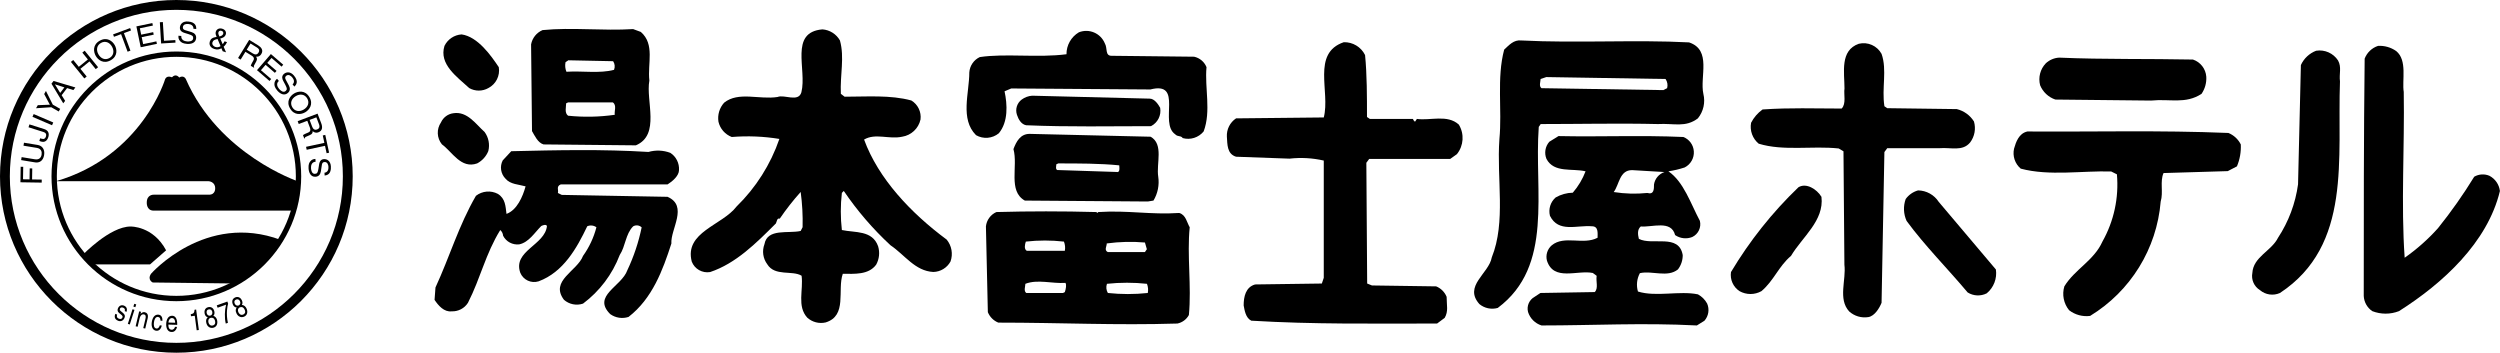 <?xml version="1.0" encoding="utf-8"?>
<!-- Generator: Adobe Illustrator 22.1.0, SVG Export Plug-In . SVG Version: 6.00 Build 0)  -->
<svg version="1.1" id="レイヤー_1" xmlns="http://www.w3.org/2000/svg" xmlns:xlink="http://www.w3.org/1999/xlink" x="0px"
	 y="0px" viewBox="0 0 272.46 38.44" style="enable-background:new 0 0 272.46 38.44;" xml:space="preserve">
<title>アセット 1</title>
<g id="レイヤー_2_1_">
	<g id="logo">
		<path d="M91.54,4.41c0.52,1.87,0,3.74,0.1,5.82l0.41,0.31c2.39,0,5-0.21,7.27,0.41c0.717,0.433,1.109,1.25,1,2.08
			c-0.219,0.975-1.012,1.717-2,1.87c-1.45,0.31-2.91-0.42-4.15,0.31c1.56,4.26,5.09,8,9,10.9c0.552,0.667,0.712,1.575,0.42,2.39
			c-0.375,0.687-1.088,1.121-1.87,1.14c-2-0.1-3.12-1.87-4.67-2.91c-1.917-1.773-3.625-3.759-5.09-5.92l-0.21,0.21
			c-0.155,1.346-0.155,2.704,0,4.05c1.45,0.31,3.32,0,3.95,1.77c0.202,0.668,0.127,1.389-0.21,2c-0.83,1.14-2.39,1-3.64,1
			c-0.62,1.77,0.52,4.57-1.87,5.3c-0.712,0.163-1.458-0.031-2-0.52c-1.14-1.25-0.41-3-0.62-4.57c-1-0.62-2.91,0.1-3.74-1.25
			c-0.469-0.626-0.586-1.448-0.31-2.18c0.31-1.77,2.6-1.14,3.95-1.45l0.21-0.41c0.033-1.284-0.037-2.568-0.21-3.84
			c-0.824,0.918-1.585,1.891-2.28,2.91c-0.31-0.1-0.31,0.31-0.42,0.52c-2.18,2.18-4.36,4.36-7.17,5.3
			c-0.853,0.143-1.689-0.333-2-1.14c-0.83-3.22,3.32-3.95,4.88-6c2.111-2.058,3.71-4.582,4.67-7.37
			c-1.715-0.279-3.458-0.35-5.19-0.21c-0.729-0.278-1.272-0.9-1.45-1.66c-0.119-0.751,0.109-1.516,0.62-2.08
			c1.56-1.25,3.84-0.31,5.82-0.62c0.73-0.31,2.28,0.62,2.6-0.52c0.62-2.49-1.35-6.54,2.29-6.85
			C90.429,3.258,91.146,3.712,91.54,4.41z"/>
		<path d="M120.41,4.73c0.31,0.52,0,1.35,0.73,1.35l9,0.1c0.611,0.133,1.116,0.56,1.35,1.14c-0.21,2.28,0.52,4.78-0.31,7
			c-0.548,0.674-1.442,0.96-2.28,0.73c-0.21-0.31-0.52-0.1-0.83-0.42c-1.77-1.24,0.93-5.81-2.7-4.88l-15.16-0.11l-0.73,0.31
			c0.31,1.45,0.41,3.32-0.62,4.57c-0.705,0.583-1.698,0.667-2.49,0.21c-1.76-1.77-0.73-4.57-0.73-6.85
			c0.053-0.718,0.489-1.352,1.14-1.66c2.8-0.42,6.33,0.1,9.45-0.31c-0.008-0.98,0.506-1.891,1.35-2.39
			C118.696,3.081,119.957,3.62,120.41,4.73z"/>
		<path d="M54.36,7.32c0.157,0.927-0.304,1.849-1.14,2.28c-0.645,0.365-1.435,0.365-2.08,0C49.79,8.36,47.82,7,48.44,5
			c0.354-0.722,1.067-1.199,1.87-1.25C52.08,4,53.53,6.08,54.36,7.32z"/>
		<path d="M148.77,6c0.21,2.08,0.21,4.57,0.21,6.75l0.31,0.21H154c0,0.1,0.1,0.21,0.21,0.31l0.21-0.31
			c1.45,0.21,3.32-0.52,4.57,0.62c0.615,1.011,0.531,2.298-0.21,3.22l-0.73,0.52h-8.83l-0.31,0.42L149,30.9l0.52,0.21l7,0.1
			c0.518,0.21,0.93,0.622,1.14,1.14c0,0.94,0.21,1.56-0.21,2.29l-0.83,0.62c-7.06,0-13.4,0.1-20.25-0.31
			c-0.62-0.31-0.73-1.14-0.83-1.66c0-0.94,0.21-2,1.25-2.29l7.27-0.1l0.21-0.62V17.5c-1.226-0.281-2.49-0.352-3.74-0.21l-5.82-0.21
			c-1-0.31-0.94-1.35-1-2.18c-0.045-0.797,0.336-1.558,1-2l9.56-0.1c0.73-2.8-1.35-7,2.18-8.2C147.43,4.573,148.337,5.12,148.77,6z"
			/>
		<path d="M205.06,5.87c0.62,1.76,0,3.74,0.31,5.71l0.31,0.21l7.58,0.1c0.776,0.189,1.447,0.673,1.87,1.35
			c0.23,0.787,0.075,1.636-0.42,2.29c-0.83,1-2.08,0.52-3.32,0.62h-5.71l-0.31,0.42L205.06,33c-0.21,0.52-0.73,1.45-1.45,1.56
			c-0.751,0.118-1.516-0.11-2.08-0.62c-1.24-1.35-0.31-3.43-0.52-5.09l-0.1-12.36l-0.52-0.31c-2.91-0.31-6,0.31-8.72-0.52
			c-0.671-0.553-0.988-1.426-0.83-2.28c0.296-0.575,0.724-1.072,1.25-1.45c3.12-0.21,5.51-0.1,8.62-0.1
			c0.52-0.52,0.21-1.56,0.31-2.18c0-1.77-0.52-4.15,1.56-4.88C203.56,4.534,204.577,4.985,205.06,5.87z"/>
		<path d="M261.14,5.56c1.25,1,0.62,3.22,0.83,4.46c0.1,6-0.31,12.25,0.1,18.07c1.329-0.931,2.547-2.012,3.63-3.22
			c1.434-1.785,2.753-3.658,3.95-5.61c0.506-0.294,1.122-0.331,1.66-0.1c0.63,0.332,1.057,0.953,1.14,1.66
			c-1.35,5.61-6.23,10.07-11,13.09c-0.936,0.365-1.974,0.365-2.91,0c-0.555-0.375-0.9-0.991-0.93-1.66c0-8.52,0-17.55,0.1-25.86
			c0.253-0.659,0.789-1.17,1.46-1.39C259.871,4.96,260.565,5.158,261.14,5.56z"/>
		<path d="M254.81,6.59c0.41,0.73,0.1,1.45,0.21,2.28c-0.31,8.31,1.35,17.86-6.54,23.06c-0.726,0.326-1.574,0.206-2.18-0.31
			c-0.638-0.39-0.969-1.135-0.83-1.87c0.1-1.76,2.08-2.39,2.8-3.84c1.151-1.753,1.896-3.742,2.18-5.82l0.31-13
			c0.327-0.718,0.923-1.278,1.66-1.56C253.356,5.38,254.293,5.796,254.81,6.59z"/>
		<path d="M239,6.49c0.817,0.273,1.389,1.011,1.45,1.87c0.039,0.664-0.144,1.322-0.52,1.87c-1.76,1.14-3.43,0.52-5.5,0.73L224,10.85
			c-0.753-0.256-1.358-0.824-1.66-1.56c-0.223-0.85,0.012-1.755,0.62-2.39c0.397-0.369,0.909-0.588,1.45-0.62
			C229.26,6.49,234.35,6.39,239,6.49z"/>
		<path d="M185.64,10.23c-0.41-1.87,0.94-4.78-1.56-5.61c-5.81-0.31-12.25,0.1-18.28-0.21c-0.83-0.1-1.35,0.52-1.87,1
			c-0.83,3.12-0.21,6.54-0.52,9.76c-0.31,4.36,0.73,9-0.83,12.88c-0.31,1.77-3.11,3.11-1.35,5.09c0.557,0.46,1.305,0.617,2,0.42
			c6.13-4.57,3.95-12.67,4.47-19.73l0.21-0.31c4.15,0,8.62-0.1,12.77,0c1.77-0.1,3,0.41,4.36-0.62
			C185.648,12.153,185.87,11.165,185.64,10.23z M181.69,9.61l-0.42,0.21L168,9.61c-0.31-0.21-0.1-0.73-0.1-1l0.62-0.21l13,0.21
			C181.72,8.902,181.783,9.268,181.69,9.61z"/>
		<path d="M125.3,10.75c0.52,0,0.93,0.62,1.14,1c0.142,0.814-0.263,1.626-1,2c-4.36,0-9,0.1-13.61-0.1c-0.52-0.1-0.83-0.62-1-1.14
			c-0.204-0.608,0.005-1.278,0.52-1.66c0.332-0.246,0.728-0.391,1.14-0.42L125.3,10.75z"/>
		<path d="M70.77,8.78c-0.21-1.87,0.62-3.95-0.93-5.3L69,3.17c-3.32,0.21-6.65-0.21-9.87,0.11c-0.652,0.277-1.122,0.863-1.25,1.56
			l0.1,9.45c0.31,0.52,0.62,1.25,1.25,1.45l10.07,0.1C72,14.69,70.36,11,70.77,8.78z M61.63,6.78l0.31-0.21l4.88,0.1
			c0.189,0.277,0.226,0.63,0.1,0.94c-1.56,0.42-3.43,0.1-5.19,0.21c-0.132-0.323-0.167-0.678-0.1-1.02L61.63,6.78z M67,12.51
			c-1.686,0.242-3.396,0.275-5.09,0.1c-0.41-0.31-0.21-0.94-0.21-1.35l0.21-0.1h4.88C67.24,11.48,66.93,12.1,67,12.51z"/>
		<path d="M52.81,14.38c0.44,0.598,0.59,1.36,0.41,2.08c-0.233,0.581-0.666,1.059-1.22,1.35c-1.76,0.62-2.7-1.25-3.84-2.08
			c-0.559-0.687-0.599-1.659-0.1-2.39c0.246-0.545,0.757-0.924,1.35-1C50.94,12.1,51.87,13.55,52.81,14.38z"/>
		<path d="M242.86,14.49c0.587,0.238,1.067,0.683,1.35,1.25c0.041,0.818-0.103,1.635-0.42,2.39l-1,0.52l-7,0.21
			c-0.41,0.93,0,2.08-0.31,3.11c-0.425,5.143-3.283,9.774-7.69,12.46c-0.815,0.106-1.64-0.117-2.29-0.62
			c-0.594-0.727-0.789-1.701-0.52-2.6c1.14-1.87,3.22-2.8,4.15-4.88c1.255-2.228,1.806-4.783,1.58-7.33l-0.62-0.31
			c-3.11-0.1-6.75,0.52-9.86-0.31c-0.632-0.533-0.914-1.374-0.73-2.18c0.21-0.73,0.52-1.66,1.45-1.87
			C228.32,14.38,235.28,14.18,242.86,14.49z"/>
		<path d="M70.67,16.56c0.787-0.225,1.625-0.19,2.39,0.1c0.629,0.412,0.988,1.13,0.94,1.88c0,0.62-0.73,1.24-1.25,1.56H61.11
			c-0.52,0.21-0.21,0.62-0.31,0.93l0.42,0.21l11.53,0.21c2.29,1,0.31,3.53,0.42,5.09c-0.94,2.91-2.08,6-4.67,8
			c-0.678,0.223-1.421,0.107-2-0.31c-2-2,1.25-3,1.87-4.78c0.705-1.489,1.228-3.057,1.56-4.67c-0.25-0.243-0.631-0.288-0.93-0.11
			c-0.83,0.83-0.83,2.18-1.46,3.12c-0.804,2.11-2.192,3.948-4,5.3c-0.719,0.242-1.512,0.082-2.08-0.42
			c-1.56-2.08,1.45-3.12,2.08-4.78c0.674-0.942,1.169-1.999,1.46-3.12c-0.289-0.214-0.671-0.256-1-0.11c-1.14,2.39-2.6,5-5.3,6
			c-0.81,0.255-1.68-0.154-2-0.94c-0.83-2.39,2.7-3,2.91-5.09c-0.1-0.21-0.41-0.1-0.62,0c-0.73,0.73-1.35,1.77-2.39,2
			c-0.729,0.089-1.436-0.286-1.77-0.94c-0.016-0.24-0.128-0.463-0.31-0.62c-1.61,2.61-2.13,5.2-3.52,7.93
			c-0.382,0.604-1.056,0.958-1.77,0.93c-0.83,0.1-1.45-0.62-1.87-1.25l0.1-1.35C49,28,50,24.56,51.87,21.34
			c0.686-0.534,1.621-0.616,2.39-0.21c0.83,0.52,0.83,1.35,0.94,2.18c1.14-0.41,1.77-1.87,2.08-3c-0.73-0.21-1.66-0.21-2.18-0.83
			c-0.529-0.527-0.655-1.337-0.31-2l0.93-1C60.7,16.36,65.68,16.25,70.67,16.56z"/>
		<path d="M125.4,14.9l-13.19-0.31c-1,0-1.45,0.83-1.76,1.66c0.52,1.87-0.62,4.57,1.24,5.61l13.4,0.1l0.62-0.1
			c0.469-0.78,0.653-1.699,0.52-2.6C126,17.81,126.85,15.73,125.4,14.9z M121.66,18.74l-6.44-0.21c-0.21-0.11-0.1-0.42-0.1-0.62
			l0.21-0.1c2.18,0,4.57,0,6.65,0.21C122,18.33,122.08,18.85,121.66,18.74z"/>
		<path d="M186.05,33.08c-0.231-0.422-0.578-0.769-1-1c-2-0.42-4.57,0.31-6.54-0.31c-0.197-0.668-0.121-1.387,0.21-2
			c1.35-0.31,3,0.52,4.15-0.41c0.342-0.448,0.524-0.997,0.52-1.56c-0.41-2.39-3.32-1-4.78-1.77c-0.1-0.42-0.21-1,0.21-1.35
			c1.25,0.11,3.32-0.73,3.74,0.94c0.549,0.377,1.251,0.456,1.87,0.21c0.659-0.315,1.006-1.051,0.83-1.76c-1-1.87-1.76-4.26-3.43-5.4
			c0.601-0.09,1.193-0.23,1.77-0.42c0.657-0.332,1.051-1.026,1-1.76c-0.045-0.697-0.489-1.305-1.14-1.56
			c-4.78-0.21-8.93,0-13.61-0.1l-1,0.62c-0.45,0.514-0.57,1.238-0.31,1.87c0.83,1.56,2.8,1,4.26,1.35
			c-0.324,0.852-0.794,1.64-1.39,2.33c-0.657,0.013-1.3,0.192-1.87,0.52c-0.567,0.497-0.807,1.27-0.62,2c0.93,1.87,2.91,1,4.57,1.14
			c0.73,0,0.62,0.73,0.62,1.25c-1.56,0.83-3.63-0.31-5,0.83c-0.473,0.411-0.674,1.053-0.52,1.66c0.73,2.29,3.32,1,5,1.35l0.42,0.31
			c-0.1,0.62,0.21,1.35-0.21,1.77l-5.92,0.1l-0.62,0.41c-0.596,0.319-0.898,1.005-0.73,1.66c0.221,0.701,0.769,1.249,1.47,1.47
			c5.61,0,11-0.31,16.93,0l0.83-0.52C186.21,34.435,186.323,33.707,186.05,33.08z M175.87,20.93c0.62-0.83,0.62-2.39,2-2.39
			l3.53,0.21c-0.602,0.202-1.042,0.722-1.14,1.35c0,0.52,0,1.14-0.73,0.93C178.311,21.156,177.08,21.122,175.87,20.93z"/>
		<path d="M198.51,21.45c0.31,2.6-2.08,4.36-3.32,6.44c-1.35,1.14-1.87,2.7-3.22,3.84c-0.742,0.417-1.648,0.417-2.39,0
			c-0.69-0.452-1.053-1.264-0.93-2.08c2.027-3.394,4.499-6.501,7.35-9.24C196.85,19.89,198,20.61,198.51,21.45z"/>
		<path d="M211.29,22l6.23,7.37c0.144,0.982-0.235,1.968-1,2.6c-0.663,0.335-1.453,0.297-2.08-0.1c-2.18-2.6-4.67-5.09-6.65-7.79
			c-0.344-0.753-0.38-1.611-0.1-2.39c0.331-0.457,0.807-0.789,1.35-0.94C209.952,20.765,210.796,21.234,211.29,22z"/>
		<path d="M129.66,24.77c-0.31-0.52-0.41-1.35-1.14-1.56c-3.11,0.21-5.61-0.31-8.83-0.1l-0.1,0.1l-0.1-0.1
			c-3.74-0.1-7.27-0.1-10.9,0c-0.63,0.28-1.064,0.874-1.14,1.56l0.21,9.35c0.209,0.519,0.621,0.931,1.14,1.14
			c6.75,0,12.88,0.31,19.52,0.1c0.533-0.111,0.991-0.451,1.25-0.93C129.87,31.21,129.35,27.78,129.66,24.77z M111.8,26.33
			c1.379-0.156,2.771-0.156,4.15,0c0.128,0.317,0.163,0.664,0.1,1h-4.15C111.59,27.16,111.69,26.64,111.8,26.33z M116.06,31.83
			l-0.21,0.1h-4c-0.31-0.21-0.1-0.73-0.1-1c1.35-0.52,2.91,0,4.36-0.1c0.15,0.17,0.05,0.69-0.06,1H116.06z M120.63,26.53
			c1.375-0.187,2.767-0.22,4.15-0.1l0.21,0.73l-0.21,0.31h-4.05c-0.42-0.21-0.11-0.62-0.11-0.94L120.63,26.53z M125.1,31.93
			c-1.449,0.155-2.911,0.155-4.36,0c-0.179-0.302-0.216-0.668-0.1-1c1.449-0.155,2.911-0.155,4.36,0
			c0.126,0.321,0.157,0.672,0.09,1.01L125.1,31.93z"/>
	</g>
</g>
<g>
	<path d="M19.219,38.44C8.622,38.44,0,29.817,0,19.219C0,8.621,8.622,0,19.219,0C29.817,0,38.44,8.621,38.44,19.219
		C38.44,29.817,29.817,38.44,19.219,38.44 M19.219,1.073c-10.004,0-18.147,8.139-18.147,18.146s8.143,18.147,18.147,18.147
		c10.007,0,18.148-8.139,18.148-18.147S29.226,1.073,19.219,1.073"/>
	<path d="M19.219,32.825c-7.502,0-13.606-6.104-13.606-13.606c0-7.501,6.104-13.606,13.606-13.606
		c7.504,0,13.607,6.105,13.607,13.606C32.825,26.721,26.722,32.825,19.219,32.825 M19.219,6.193
		c-7.181,0-13.025,5.844-13.025,13.026c0,7.184,5.844,13.025,13.025,13.025c7.182,0,13.025-5.841,13.025-13.025
		C32.244,12.037,26.401,6.193,19.219,6.193"/>
	<path d="M6.1,19.749h16.637c0,0,0.713,0.041,0.713,0.762c0,0,0.057,0.708-0.676,0.708h-6.036c0,0-0.743-0.032-0.743,0.857
		c0,0-0.056,0.879,0.755,0.879h15.191c0,0,0.705-1.826,0.537-3.191c0,0-8.624-2.898-12.23-11.157c0,0-0.221-0.463-0.719-0.158
		c0,0-0.341-0.499-0.791-0.024c0,0-0.499-0.255-0.731,0.17C18.007,8.594,15.508,17.007,6.1,19.749"/>
	<path d="M16.351,28.815H9.883l-0.878-1.022c0,0,2.961-3.107,5.225-3.107c0,0,2.449-0.073,3.873,2.595L16.351,28.815z"/>
	<path d="M16.644,30.787c0,0-0.622-0.292-0.184-0.951c0,0,5.919-6.759,14.142-3.689c0,0-1.938,3.033-4.86,4.75L16.644,30.787z"/>
	<polygon points="4.55,19.572 4.545,19.902 2.226,19.865 2.253,18.174 2.531,18.179 2.509,19.539 3.22,19.55 3.239,18.353 
		3.517,18.358 3.497,19.555 	"/>
	<path d="M2.614,15.553l1.487,0.243c0.469,0.077,0.814,0.45,0.706,1.111c-0.106,0.648-0.547,0.861-0.975,0.791l-1.528-0.25
		l0.053-0.325l1.442,0.236c0.498,0.081,0.687-0.215,0.735-0.507c0.049-0.299-0.027-0.655-0.525-0.737l-1.448-0.237L2.614,15.553z"/>
	<path d="M4.38,15.069l0.154,0.049c0.265,0.084,0.403-0.018,0.471-0.236c0.093-0.292-0.048-0.426-0.263-0.494l-1.633-0.518
		l0.1-0.314l1.614,0.512c0.518,0.164,0.543,0.565,0.443,0.879c-0.172,0.542-0.555,0.552-0.761,0.487l-0.219-0.069L4.38,15.069z"/>
	<rect x="4.502" y="11.884" transform="matrix(0.395 -0.919 0.919 0.395 -9.16 12.177)" width="0.33" height="2.321"/>
	<polygon points="6.561,11.866 6.397,12.152 5.587,11.687 3.927,11.796 4.118,11.463 5.433,11.411 4.815,10.248 5.007,9.912 
		5.751,11.401 	"/>
	<path d="M6.717,10.377l0.381,0.613l-0.207,0.27L5.608,9.121l0.228-0.297l2.379,0.707L7.995,9.817L7.312,9.599L6.717,10.377z
		 M7.019,9.525L5.99,9.191L5.986,9.196l0.573,0.931L7.019,9.525z"/>
	<polygon points="8.971,5.735 9.227,5.526 10.691,7.326 10.435,7.534 9.752,6.695 8.763,7.499 9.446,8.339 9.19,8.547 7.726,6.748 
		7.982,6.539 8.588,7.284 9.577,6.479 	"/>
	<path d="M12.063,6.568c-0.795,0.445-1.39-0.048-1.634-0.485c-0.244-0.437-0.352-1.203,0.443-1.648
		c0.795-0.445,1.39,0.048,1.634,0.485C12.75,5.358,12.858,6.123,12.063,6.568 M11.007,4.678c-0.463,0.259-0.548,0.762-0.282,1.239
		c0.266,0.477,0.739,0.668,1.202,0.409c0.463-0.259,0.548-0.762,0.282-1.239C11.943,4.61,11.471,4.419,11.007,4.678"/>
	<polygon points="12.325,3.749 14.183,3.059 14.28,3.319 13.505,3.607 14.215,5.521 13.906,5.636 13.196,3.722 12.422,4.01 	"/>
	<polygon points="17.099,4.781 15.334,5.146 14.863,2.876 16.605,2.515 16.661,2.787 15.242,3.081 15.387,3.776 16.696,3.505 
		16.752,3.777 15.443,4.049 15.601,4.808 17.043,4.509 	"/>
	<polygon points="17.873,4.442 19.108,4.368 19.125,4.645 17.56,4.739 17.42,2.424 17.749,2.405 	"/>
	<path d="M21.082,3.134c0.012-0.359-0.29-0.498-0.564-0.52c-0.207-0.017-0.56,0.009-0.589,0.36
		c-0.016,0.197,0.124,0.273,0.264,0.317L20.874,3.5c0.309,0.097,0.532,0.297,0.501,0.664c-0.045,0.548-0.593,0.655-1.01,0.62
		c-0.451-0.038-0.616-0.181-0.717-0.283c-0.192-0.194-0.217-0.391-0.199-0.607l0.308,0.026c-0.034,0.419,0.315,0.571,0.626,0.597
		c0.237,0.02,0.642-0.005,0.669-0.337c0.02-0.242-0.092-0.329-0.485-0.452L20.08,3.577c-0.156-0.049-0.507-0.185-0.474-0.587
		c0.03-0.361,0.307-0.694,0.896-0.646c0.85,0.07,0.895,0.561,0.888,0.816L21.082,3.134z"/>
	<path d="M24.636,5.702l-0.369-0.119L24.131,5.26c-0.214,0.121-0.433,0.189-0.773,0.079c-0.579-0.188-0.55-0.63-0.496-0.799
		c0.098-0.301,0.244-0.434,0.749-0.525c-0.105-0.251-0.149-0.378-0.088-0.568c0.082-0.255,0.353-0.429,0.709-0.314
		c0.366,0.118,0.445,0.402,0.373,0.624c-0.1,0.31-0.397,0.388-0.604,0.443l0.269,0.617c0.095-0.119,0.123-0.16,0.205-0.314
		l0.269,0.087c-0.062,0.147-0.182,0.332-0.37,0.502L24.636,5.702z M23.711,4.251c-0.298,0.07-0.48,0.123-0.556,0.36
		c-0.09,0.277,0.17,0.459,0.299,0.501c0.207,0.067,0.41,0.037,0.585-0.083L23.711,4.251z M24.326,3.689
		c0.064-0.197-0.077-0.293-0.171-0.324c-0.239-0.078-0.325,0.078-0.349,0.152c-0.047,0.145,0.045,0.347,0.105,0.459
		C24.06,3.936,24.265,3.877,24.326,3.689"/>
	<path d="M26.228,6.494l-0.282-0.172l1.212-1.979l0.963,0.59c0.342,0.21,0.615,0.532,0.359,0.951
		c-0.179,0.292-0.402,0.304-0.581,0.297c0.09,0.12,0.179,0.242,0.022,0.525l-0.202,0.369c-0.065,0.112-0.076,0.162-0.017,0.262
		l-0.027,0.044L27.33,7.169c0.034-0.146,0.209-0.452,0.254-0.526c0.099-0.163,0.181-0.374-0.155-0.58l-0.682-0.418L26.228,6.494z
		 M26.888,5.417l0.652,0.4c0.206,0.126,0.454,0.21,0.633-0.082c0.187-0.306-0.032-0.475-0.171-0.56L27.3,4.744L26.888,5.417z"/>
	<polygon points="29.373,8.824 28.007,7.648 29.522,5.89 30.869,7.051 30.688,7.262 29.59,6.316 29.126,6.855 30.139,7.727 
		29.957,7.938 28.945,7.065 28.438,7.653 29.554,8.614 	"/>
	<path d="M31.884,9.201c0.262-0.245,0.146-0.557-0.033-0.767c-0.134-0.158-0.403-0.39-0.671-0.162
		c-0.15,0.128-0.105,0.281-0.037,0.411l0.337,0.63c0.151,0.287,0.167,0.586-0.113,0.825c-0.418,0.356-0.882,0.045-1.153-0.274
		c-0.293-0.345-0.309-0.563-0.309-0.707c0.001-0.273,0.122-0.43,0.287-0.57l0.201,0.236c-0.32,0.272-0.18,0.627,0.023,0.865
		c0.154,0.181,0.459,0.45,0.712,0.234c0.185-0.157,0.166-0.298-0.025-0.662l-0.24-0.452c-0.076-0.145-0.229-0.489,0.079-0.751
		c0.276-0.234,0.707-0.276,1.091,0.175c0.553,0.651,0.24,1.029,0.054,1.205L31.884,9.201z"/>
	<path d="M31.619,11.831c-0.466-0.783,0.01-1.392,0.44-1.648c0.43-0.257,1.192-0.386,1.658,0.397c0.466,0.783-0.01,1.391-0.44,1.648
		C32.847,12.485,32.085,12.614,31.619,11.831 M33.478,10.723c-0.272-0.456-0.776-0.527-1.245-0.247
		c-0.469,0.279-0.647,0.758-0.375,1.214c0.271,0.456,0.776,0.527,1.245,0.247C33.572,11.656,33.75,11.178,33.478,10.723"/>
	<path d="M32.56,13.517l-0.118-0.309l2.168-0.824l0.401,1.056c0.143,0.375,0.162,0.798-0.297,0.973
		c-0.32,0.122-0.503-0.006-0.64-0.121c-0.002,0.15-0.006,0.301-0.303,0.429l-0.385,0.168c-0.12,0.049-0.159,0.082-0.174,0.197
		l-0.049,0.018l-0.144-0.378c0.116-0.095,0.442-0.23,0.523-0.261c0.178-0.068,0.372-0.185,0.232-0.554l-0.284-0.748L32.56,13.517z
		 M33.741,13.068l0.272,0.716c0.086,0.226,0.231,0.444,0.551,0.322c0.335-0.128,0.265-0.395,0.207-0.549l-0.293-0.77L33.741,13.068z
		"/>
	<polygon points="35.449,14.703 35.867,16.642 35.595,16.7 35.421,15.892 33.424,16.323 33.355,16 35.351,15.57 35.177,14.762 	"/>
	<path d="M35.363,18.825c0.357-0.039,0.45-0.359,0.433-0.634c-0.013-0.207-0.089-0.553-0.441-0.532
		c-0.197,0.012-0.252,0.162-0.276,0.307l-0.108,0.705c-0.051,0.321-0.217,0.569-0.585,0.592c-0.548,0.034-0.733-0.493-0.759-0.91
		c-0.028-0.451,0.09-0.636,0.177-0.75c0.164-0.218,0.355-0.271,0.571-0.285l0.019,0.309c-0.419,0.026-0.519,0.393-0.5,0.706
		c0.015,0.238,0.098,0.634,0.43,0.614c0.242-0.015,0.312-0.139,0.377-0.545l0.079-0.506c0.025-0.162,0.109-0.528,0.512-0.553
		c0.361-0.023,0.731,0.203,0.768,0.794c0.053,0.852-0.425,0.967-0.679,0.997L35.363,18.825z"/>
	<path d="M13.59,33.905c0.037-0.099,0.075-0.274-0.185-0.379c-0.063-0.026-0.255-0.072-0.333,0.121
		c-0.052,0.127,0,0.183,0.138,0.298l0.18,0.149c0.223,0.184,0.264,0.338,0.179,0.549c-0.13,0.321-0.417,0.429-0.694,0.317
		c-0.485-0.197-0.376-0.567-0.307-0.757l0.199,0.081c-0.042,0.124-0.094,0.332,0.197,0.449c0.148,0.06,0.311,0.04,0.381-0.132
		c0.05-0.125-0.001-0.194-0.154-0.322l-0.209-0.171c-0.149-0.123-0.217-0.278-0.131-0.492c0.138-0.341,0.424-0.405,0.665-0.308
		c0.438,0.178,0.303,0.6,0.272,0.677L13.59,33.905z"/>
	<path d="M14.143,35.364l-0.212-0.068l0.512-1.594l0.212,0.068L14.143,35.364z M14.537,33.413l0.098-0.305l0.212,0.068l-0.098,0.305
		L14.537,33.413z"/>
	<path d="M15.829,35.808l-0.216-0.051l0.238-1.003c0.067-0.283,0.037-0.442-0.174-0.492c-0.123-0.029-0.363,0.019-0.468,0.461
		l-0.211,0.888l-0.216-0.051l0.386-1.629l0.205,0.049l-0.055,0.231l0.005,0.001c0.067-0.076,0.233-0.238,0.454-0.185
		c0.2,0.047,0.426,0.21,0.316,0.674L15.829,35.808z"/>
	<path d="M17.487,34.939c0.002-0.226-0.078-0.373-0.264-0.397c-0.273-0.036-0.405,0.282-0.444,0.578
		c-0.038,0.286-0.03,0.646,0.274,0.686c0.148,0.019,0.294-0.103,0.366-0.352l0.213,0.028c-0.057,0.261-0.235,0.615-0.618,0.564
		c-0.368-0.049-0.54-0.43-0.476-0.91c0.068-0.514,0.318-0.898,0.752-0.84c0.343,0.046,0.432,0.38,0.411,0.672L17.487,34.939z"/>
	<path d="M19.29,35.626c-0.01,0.08-0.078,0.314-0.249,0.45c-0.062,0.049-0.15,0.111-0.363,0.104
		c-0.372-0.011-0.581-0.374-0.566-0.857c0.016-0.518,0.226-0.925,0.663-0.911c0.382,0.012,0.557,0.402,0.539,0.994l-0.966-0.031
		c-0.01,0.349,0.112,0.554,0.368,0.562c0.21,0.007,0.34-0.194,0.351-0.319L19.29,35.626z M19.091,35.174
		c-0.005-0.259-0.083-0.502-0.354-0.511c-0.205-0.006-0.374,0.229-0.382,0.488L19.091,35.174z"/>
	<path d="M21.672,35.965l-0.236,0.031l-0.21-1.583l-0.411,0.054l-0.029-0.222c0.282-0.064,0.396-0.114,0.417-0.488l0.173-0.023
		L21.672,35.965z"/>
	<path d="M23.246,34.424c0.264,0.068,0.372,0.298,0.412,0.463c0.086,0.352-0.009,0.734-0.417,0.833
		c-0.096,0.024-0.285,0.037-0.456-0.067c-0.22-0.134-0.278-0.371-0.303-0.476c-0.065-0.267,0.004-0.465,0.163-0.603
		c-0.165-0.035-0.287-0.164-0.337-0.369c-0.055-0.227-0.035-0.627,0.378-0.728c0.383-0.093,0.608,0.178,0.67,0.433
		C23.432,34.224,23.31,34.356,23.246,34.424 M23.134,33.974c-0.032-0.133-0.148-0.31-0.401-0.248
		c-0.231,0.056-0.238,0.272-0.204,0.412c0.051,0.208,0.227,0.3,0.384,0.262C23.099,34.355,23.182,34.173,23.134,33.974
		 M22.714,35.127c0.042,0.175,0.175,0.419,0.475,0.346c0.157-0.038,0.329-0.156,0.246-0.498c-0.072-0.295-0.266-0.387-0.462-0.339
		C22.729,34.695,22.665,34.925,22.714,35.127"/>
	<path d="M23.623,33.279l1.156-0.417l0.084,0.232c-0.088,0.28-0.244,1.099-0.025,2.089l-0.231,0.083
		c-0.152-0.602-0.121-1.471,0.03-2.06l-0.92,0.332L23.623,33.279z"/>
	<path d="M26.354,33.235c0.272,0.01,0.427,0.213,0.501,0.365c0.158,0.325,0.147,0.718-0.231,0.902
		c-0.089,0.043-0.271,0.096-0.46,0.031c-0.244-0.084-0.35-0.303-0.397-0.401c-0.12-0.248-0.095-0.456,0.032-0.624
		c-0.169,0-0.316-0.099-0.408-0.29c-0.102-0.21-0.168-0.605,0.214-0.791c0.355-0.172,0.632,0.045,0.747,0.281
		C26.493,33,26.402,33.155,26.354,33.235 M26.149,32.819c-0.06-0.124-0.21-0.272-0.445-0.158c-0.214,0.104-0.175,0.316-0.112,0.446
		c0.094,0.193,0.285,0.246,0.431,0.175C26.195,33.198,26.238,33.003,26.149,32.819 M25.983,34.035
		c0.078,0.161,0.259,0.372,0.537,0.237c0.146-0.07,0.289-0.222,0.135-0.538c-0.133-0.274-0.342-0.322-0.524-0.233
		C25.906,33.609,25.892,33.847,25.983,34.035"/>
</g>
</svg>
